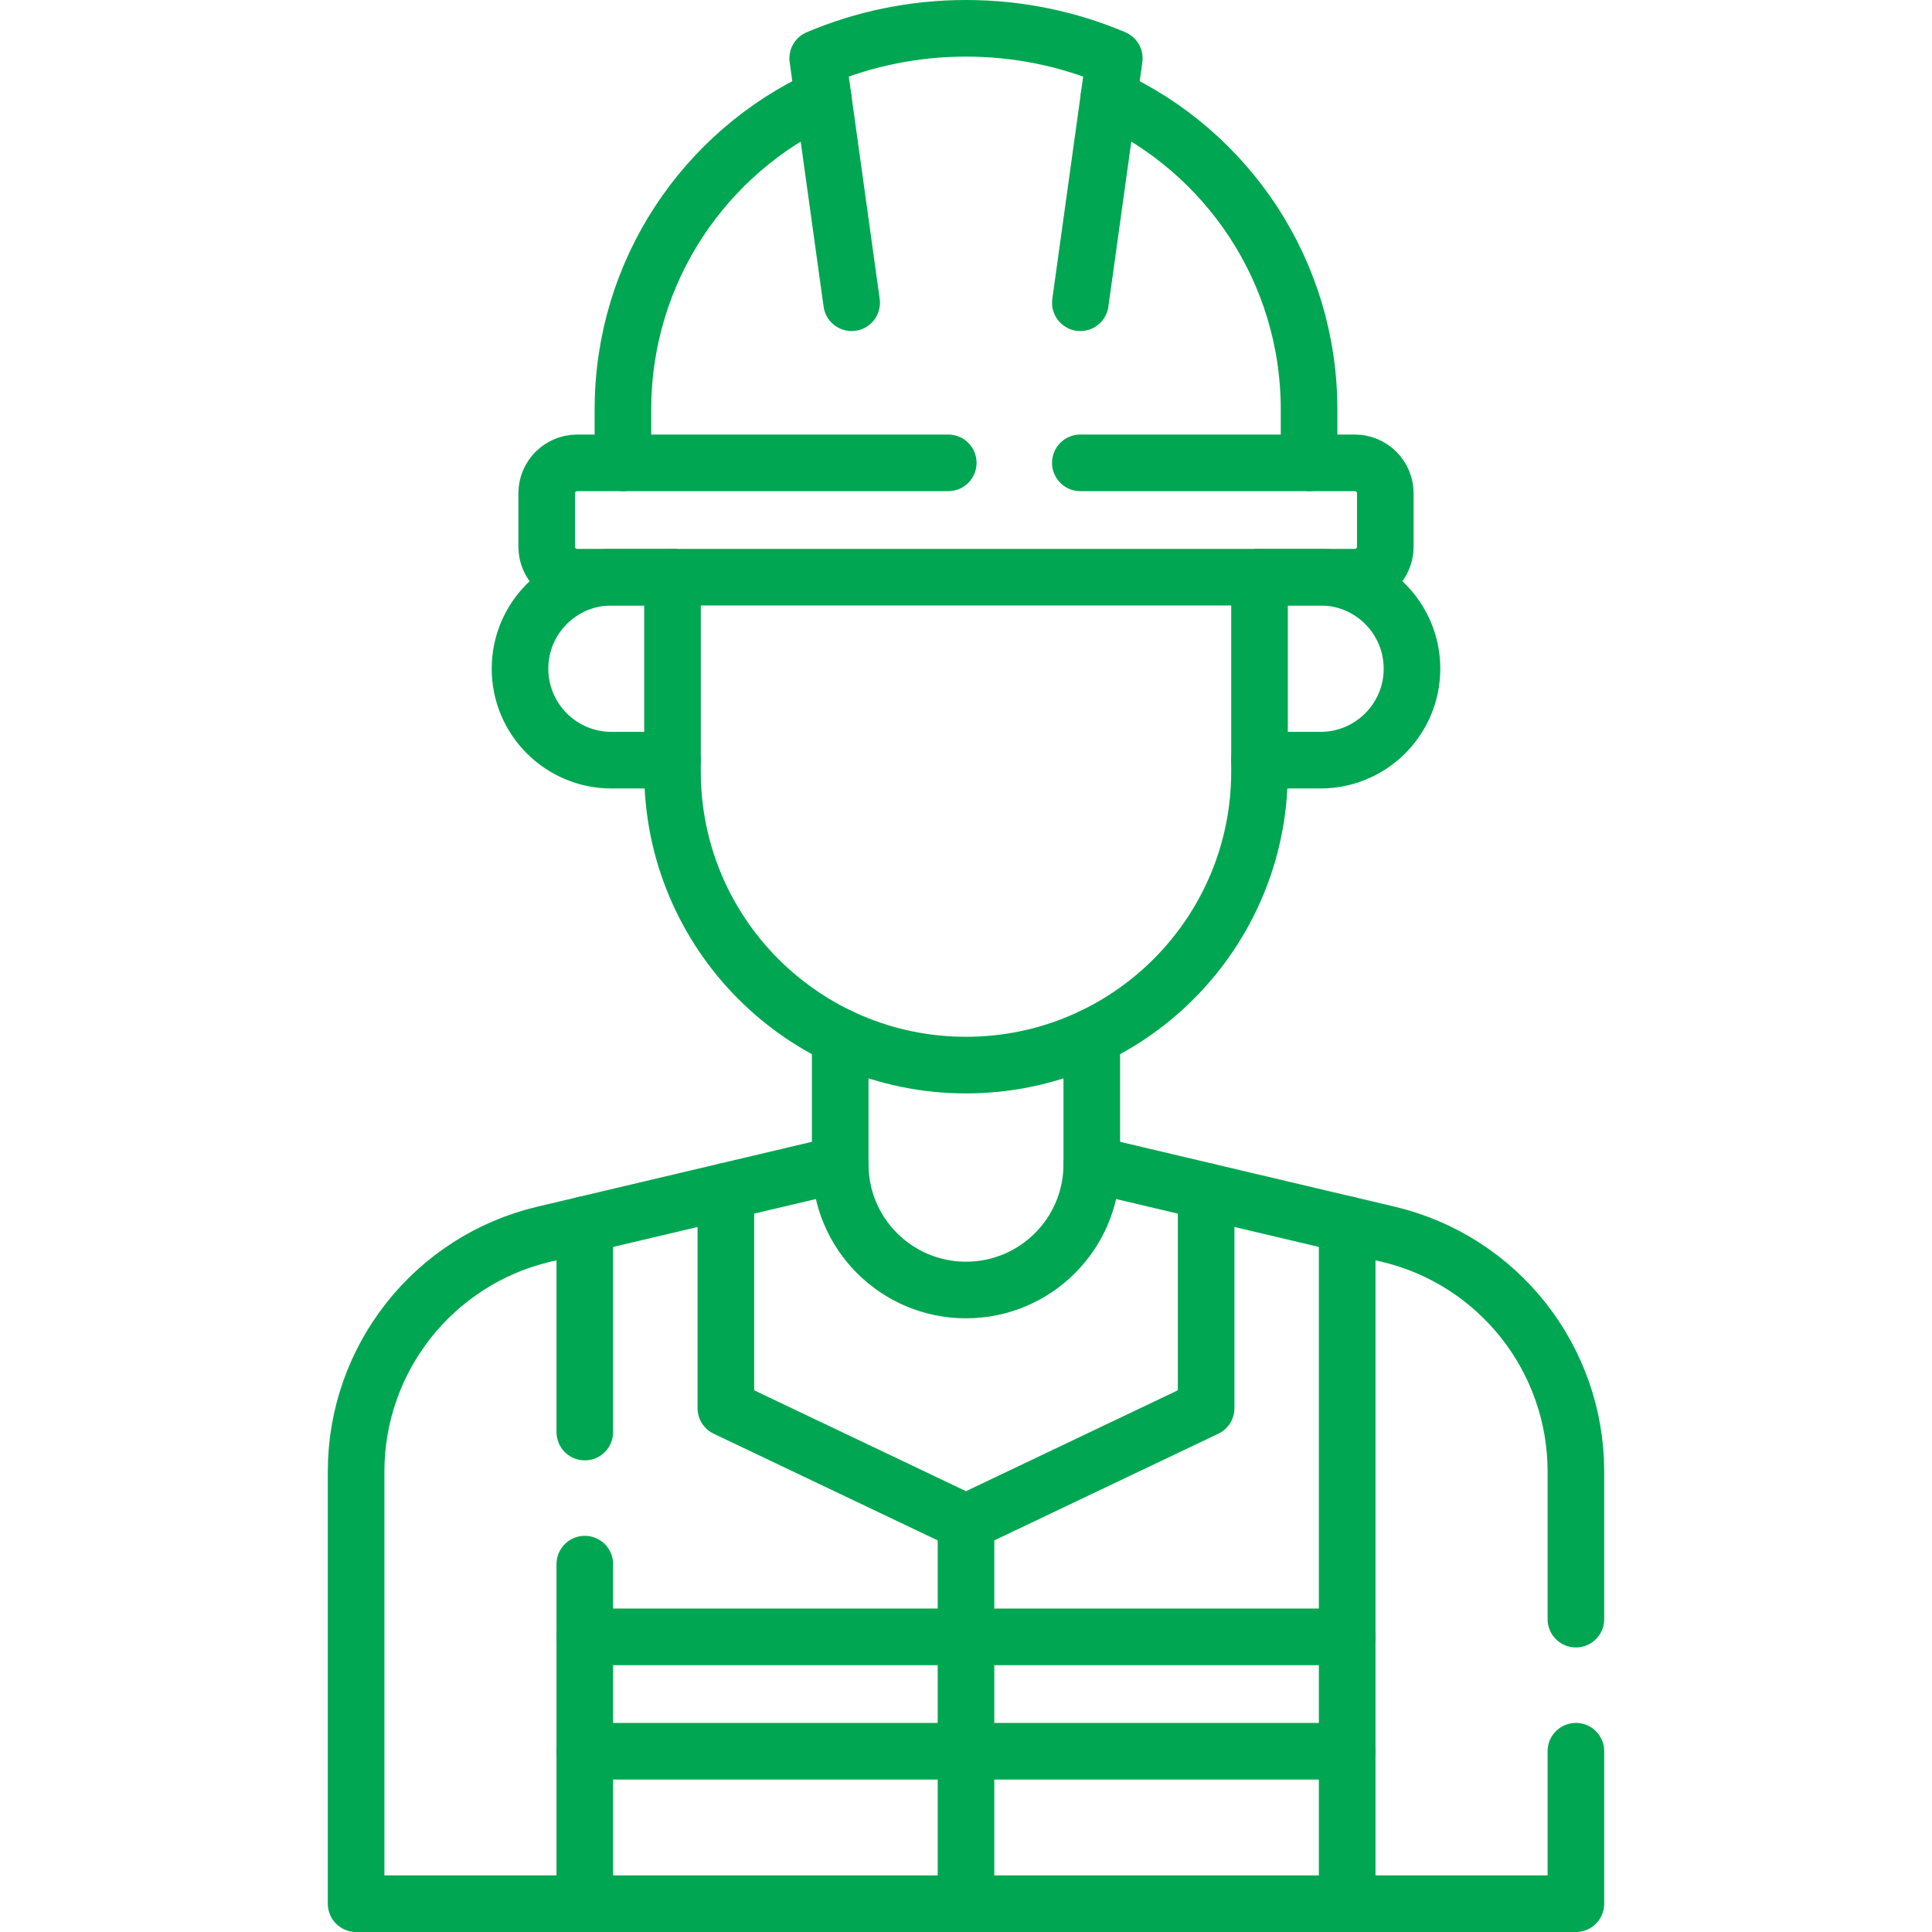 <?xml version="1.0" encoding="UTF-8"?> <svg xmlns="http://www.w3.org/2000/svg" width="512" height="512" viewBox="0 0 512 512" fill="none"> <path d="M154.984 433.789H357.016" stroke="#00A651" stroke-width="15" stroke-miterlimit="10" stroke-linecap="round" stroke-linejoin="round"></path> <path d="M357.016 464.094H154.984" stroke="#00A651" stroke-width="15" stroke-miterlimit="10" stroke-linecap="round" stroke-linejoin="round"></path> <path d="M357.016 504.5V324.516" stroke="#00A651" stroke-width="15" stroke-miterlimit="10" stroke-linecap="round" stroke-linejoin="round"></path> <path d="M154.98 504.5V414.51" stroke="#00A651" stroke-width="15" stroke-miterlimit="10" stroke-linecap="round" stroke-linejoin="round"></path> <path d="M154.98 379.51V324.52" stroke="#00A651" stroke-width="15" stroke-miterlimit="10" stroke-linecap="round" stroke-linejoin="round"></path> <path d="M319.64 315.687V373.179L256 403.484L192.36 373.179V315.687" stroke="#00A651" stroke-width="15" stroke-miterlimit="10" stroke-linecap="round" stroke-linejoin="round"></path> <path d="M289.34 308.53L367.84 327.07C397.02 333.96 417.63 360.01 417.63 389.99V429.09" stroke="#00A651" stroke-width="15" stroke-miterlimit="10" stroke-linecap="round" stroke-linejoin="round"></path> <path d="M417.63 464.09V504.5H94.37V389.99C94.37 360.01 114.98 333.96 144.16 327.07L222.66 308.53" stroke="#00A651" stroke-width="15" stroke-miterlimit="10" stroke-linecap="round" stroke-linejoin="round"></path> <path d="M289.335 274.779V308.529C289.335 326.944 274.415 341.864 256 341.864C237.585 341.864 222.665 326.944 222.665 308.529V274.779" stroke="#00A651" stroke-width="15" stroke-miterlimit="10" stroke-linecap="round" stroke-linejoin="round"></path> <path d="M178.217 152.963H162.054C148.664 152.963 137.81 163.817 137.81 177.207C137.81 190.597 148.664 201.451 162.054 201.451H178.217" stroke="#00A651" stroke-width="15" stroke-miterlimit="10" stroke-linecap="round" stroke-linejoin="round"></path> <path d="M333.783 152.963H349.946C363.335 152.963 374.19 163.817 374.19 177.207C374.19 190.597 363.336 201.451 349.946 201.451H333.783" stroke="#00A651" stroke-width="15" stroke-miterlimit="10" stroke-linecap="round" stroke-linejoin="round"></path> <path d="M333.783 152.963V204.481C333.783 247.439 298.959 282.263 256.001 282.263C213.043 282.263 178.219 247.439 178.219 204.481V152.963" stroke="#00A651" stroke-width="15" stroke-miterlimit="10" stroke-linecap="round" stroke-linejoin="round"></path> <path d="M346.915 122.659V108.517C346.915 71.818 325.168 40.201 293.86 25.841L295.302 15.46C283.215 10.335 269.932 7.5 256 7.5C242.068 7.5 228.785 10.335 216.699 15.459L218.141 25.84C186.833 40.2 165.086 71.817 165.086 108.516V122.658" stroke="#00A651" stroke-width="15" stroke-miterlimit="10" stroke-linecap="round" stroke-linejoin="round"></path> <path d="M286.305 80.232L293.859 25.84" stroke="#00A651" stroke-width="15" stroke-miterlimit="10" stroke-linecap="round" stroke-linejoin="round"></path> <path d="M218.141 25.84L225.695 80.232" stroke="#00A651" stroke-width="15" stroke-miterlimit="10" stroke-linecap="round" stroke-linejoin="round"></path> <path d="M286.3 122.66H359.04C363.5 122.66 367.12 126.28 367.12 130.74V144.88C367.12 149.35 363.5 152.96 359.04 152.96H152.96C148.5 152.96 144.88 149.35 144.88 144.88V130.74C144.88 126.28 148.5 122.66 152.96 122.66H251.3" stroke="#00A651" stroke-width="15" stroke-miterlimit="10" stroke-linecap="round" stroke-linejoin="round"></path> <path d="M256 403.484V504.5" stroke="#00A651" stroke-width="15" stroke-miterlimit="10" stroke-linecap="round" stroke-linejoin="round"></path> </svg> 